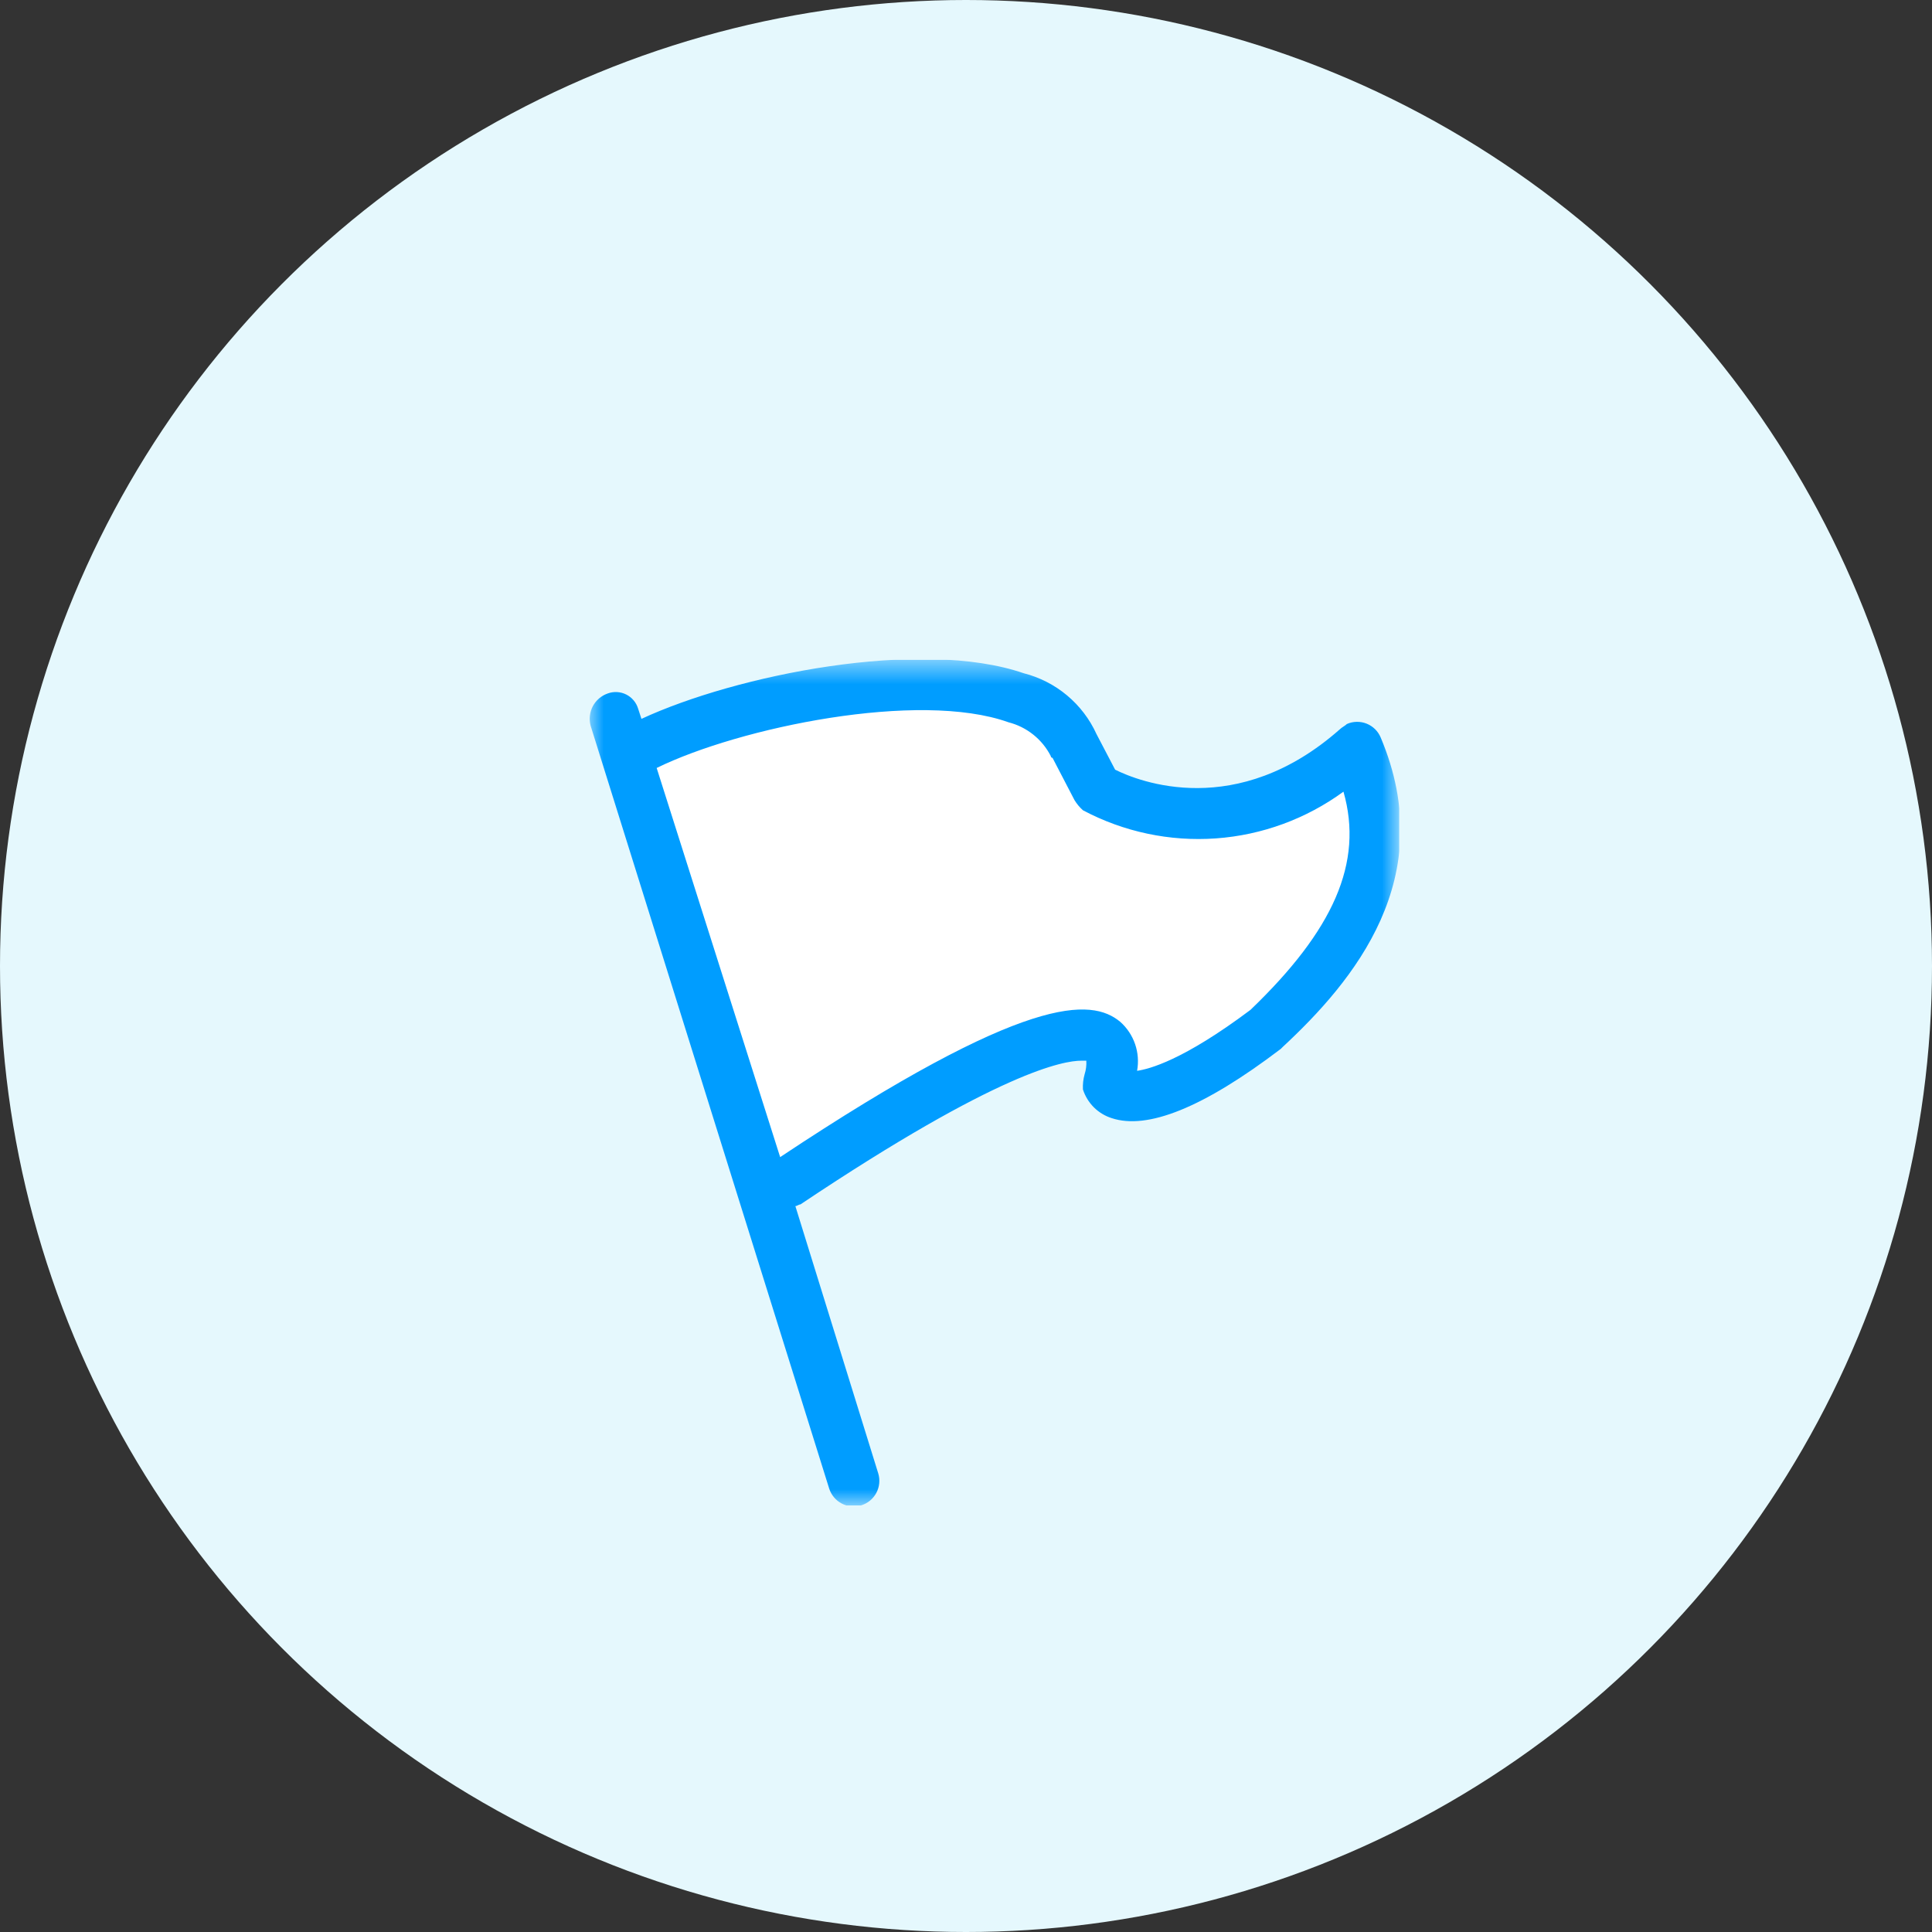<svg width="72" height="72" viewBox="0 0 72 72" fill="none" xmlns="http://www.w3.org/2000/svg">
<rect x="0" y="0" width="72" height="72" fill="#333333" stroke="none"/>
<circle cx="36" cy="36" r="36" fill="#E5F8FD"/>
<g clip-path="url(#clip0_316_2513)">
<mask id="mask0_316_2513" style="mask-type:luminance" maskUnits="userSpaceOnUse" x="21" y="24" width="32" height="33">
<path d="M52.149 24.585H21.951V56.106H52.149V24.585Z" fill="white"/>
</mask>
<g mask="url(#mask0_316_2513)">
<path d="M23.527 28.053C27.31 25.846 38.468 23.766 40.044 27.74L40.864 29.316C40.864 29.316 45.654 32.214 50.571 27.864C52.336 31.962 50.383 35.303 47.167 38.329C41.811 42.368 41.241 40.284 41.241 40.284C41.241 40.284 43.574 34.484 29.2 44.066" fill="white"/>
<path d="M51.455 27.486C51.406 27.369 51.335 27.263 51.245 27.174C51.154 27.085 51.048 27.015 50.93 26.968C50.813 26.922 50.687 26.898 50.561 26.901C50.434 26.903 50.309 26.93 50.194 26.982C50.131 27.045 50.005 27.108 49.942 27.17C46.096 30.575 42.44 29.125 41.557 28.683L40.864 27.359C40.611 26.802 40.236 26.309 39.766 25.916C39.297 25.523 38.745 25.241 38.152 25.09C34.306 23.766 27.435 25.153 23.905 26.79L23.782 26.413C23.748 26.299 23.691 26.192 23.614 26.101C23.537 26.009 23.442 25.934 23.335 25.881C23.228 25.828 23.111 25.797 22.991 25.791C22.872 25.785 22.753 25.804 22.641 25.846C22.404 25.93 22.208 26.1 22.091 26.322C21.975 26.544 21.946 26.802 22.01 27.044L30.902 55.477C30.979 55.717 31.148 55.918 31.372 56.034C31.596 56.151 31.856 56.174 32.097 56.099C32.338 56.025 32.54 55.858 32.659 55.635C32.777 55.412 32.803 55.151 32.73 54.91L29.641 44.948C29.704 44.948 29.768 44.885 29.83 44.885C37.269 39.905 39.664 39.529 40.296 39.529H40.484C40.494 39.699 40.473 39.87 40.421 40.033C40.369 40.217 40.348 40.409 40.358 40.6C40.438 40.851 40.578 41.079 40.764 41.266C40.951 41.452 41.18 41.591 41.431 41.67C42.755 42.109 44.835 41.292 47.735 39.086L47.798 39.022C50.447 36.564 53.661 32.718 51.455 27.486ZM46.6 37.636C44.078 39.527 42.817 39.842 42.376 39.906C42.437 39.572 42.411 39.229 42.301 38.909C42.19 38.588 41.999 38.302 41.745 38.078C40.674 37.194 38.279 37.005 29.074 43.122L24.472 28.62C27.558 27.107 34.244 25.721 37.585 26.918C37.922 27.004 38.237 27.161 38.509 27.379C38.781 27.596 39.003 27.869 39.161 28.179C39.161 28.188 39.162 28.196 39.165 28.204C39.169 28.212 39.173 28.218 39.179 28.224C39.185 28.23 39.192 28.235 39.2 28.238C39.208 28.241 39.216 28.243 39.224 28.242L40.044 29.819C40.129 29.96 40.236 30.087 40.359 30.197C41.879 31.004 43.596 31.367 45.313 31.245C47.03 31.122 48.677 30.518 50.067 29.503C50.824 32.151 49.689 34.672 46.6 37.636Z" fill="#009DFF"/>
</g>
</g>
<defs>
<clipPath id="clip0_316_2513">
<rect width="30.198" height="31.521" fill="white" transform="translate(21.951 24.585)"/>
</clipPath>
</defs>
</svg>
